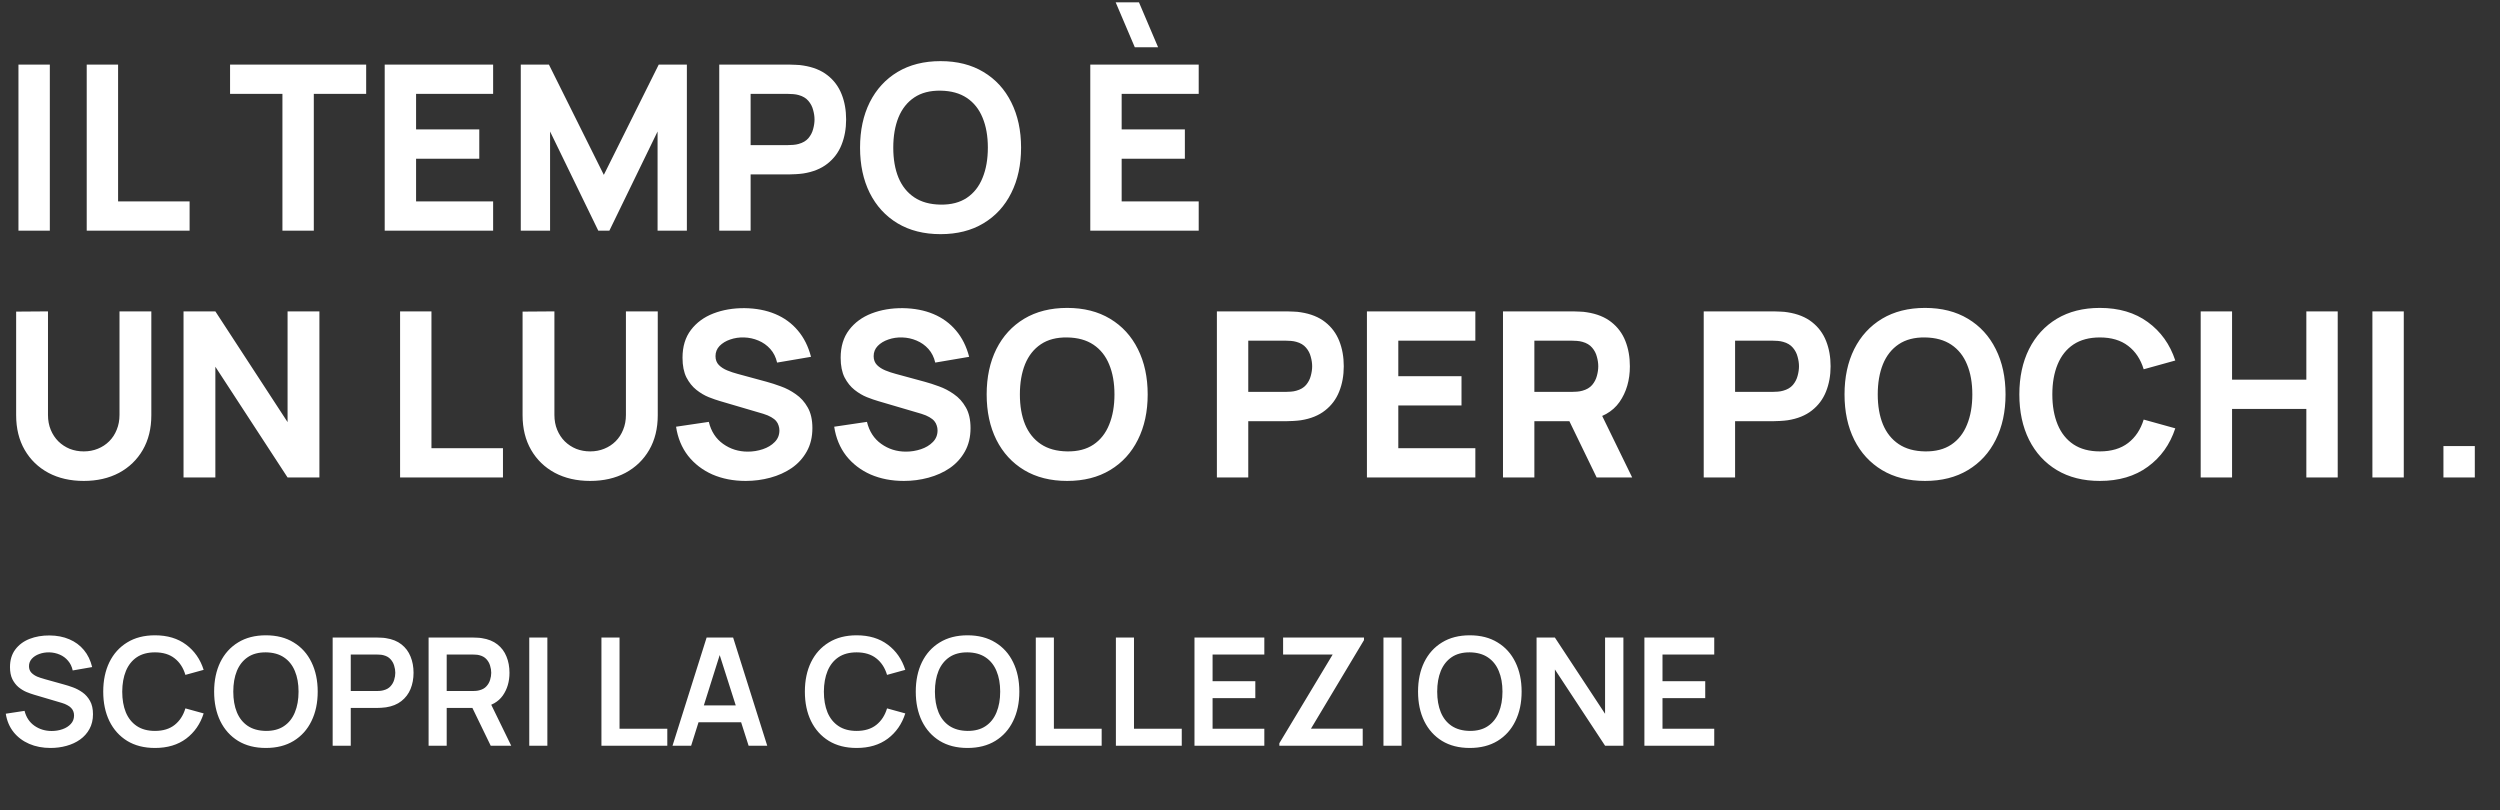 <svg width="466" height="151" viewBox="0 0 466 151" fill="none" xmlns="http://www.w3.org/2000/svg">
<rect x="0" y="0" width="466" height="151" fill="#333333" stroke="none"/>
<path d="M3.44 43V12.04H9.288V43H3.44ZM16.164 43V12.04H22.012V37.539H35.342V43H16.164ZM52.645 43V17.501H42.884V12.04H68.254V17.501H58.493V43H52.645ZM71.709 43V12.04H91.919V17.501H77.557V24.123H89.339V29.584H77.557V37.539H91.919V43H71.709ZM97.073 43V12.04H102.319L112.553 32.594L122.787 12.04H128.033V43H122.572V24.51L113.585 43H111.521L102.534 24.51V43H97.073ZM134.068 43V12.04H147.14C147.441 12.04 147.842 12.054 148.344 12.083C148.86 12.097 149.318 12.14 149.72 12.212C151.569 12.499 153.081 13.108 154.256 14.04C155.446 14.971 156.32 16.146 156.879 17.566C157.438 18.97 157.718 20.54 157.718 22.274C157.718 24.008 157.431 25.585 156.858 27.004C156.299 28.409 155.424 29.577 154.235 30.509C153.059 31.44 151.554 32.049 149.72 32.336C149.318 32.393 148.86 32.436 148.344 32.465C147.828 32.494 147.426 32.508 147.14 32.508H139.916V43H134.068ZM139.916 27.047H146.882C147.183 27.047 147.512 27.033 147.871 27.004C148.229 26.975 148.559 26.918 148.86 26.832C149.648 26.617 150.257 26.259 150.687 25.757C151.117 25.241 151.411 24.675 151.569 24.058C151.741 23.428 151.827 22.833 151.827 22.274C151.827 21.715 151.741 21.127 151.569 20.511C151.411 19.88 151.117 19.314 150.687 18.812C150.257 18.297 149.648 17.931 148.86 17.716C148.559 17.63 148.229 17.573 147.871 17.544C147.512 17.515 147.183 17.501 146.882 17.501H139.916V27.047ZM175.321 43.645C172.225 43.645 169.552 42.971 167.302 41.624C165.066 40.277 163.339 38.392 162.12 35.969C160.916 33.547 160.314 30.731 160.314 27.52C160.314 24.309 160.916 21.493 162.12 19.07C163.339 16.648 165.066 14.763 167.302 13.416C169.552 12.069 172.225 11.395 175.321 11.395C178.417 11.395 181.083 12.069 183.319 13.416C185.57 14.763 187.297 16.648 188.501 19.07C189.719 21.493 190.328 24.309 190.328 27.52C190.328 30.731 189.719 33.547 188.501 35.969C187.297 38.392 185.57 40.277 183.319 41.624C181.083 42.971 178.417 43.645 175.321 43.645ZM175.321 38.141C177.285 38.17 178.919 37.747 180.223 36.873C181.528 35.998 182.502 34.758 183.147 33.153C183.807 31.548 184.136 29.67 184.136 27.52C184.136 25.37 183.807 23.507 183.147 21.93C182.502 20.353 181.528 19.128 180.223 18.253C178.919 17.379 177.285 16.928 175.321 16.899C173.358 16.87 171.724 17.293 170.419 18.168C169.115 19.042 168.133 20.282 167.474 21.887C166.829 23.492 166.506 25.37 166.506 27.52C166.506 29.67 166.829 31.533 167.474 33.11C168.133 34.687 169.115 35.912 170.419 36.786C171.724 37.661 173.358 38.112 175.321 38.141ZM211.528 8.815L207.959 0.43H212.302L215.871 8.815H211.528ZM203.229 43V12.04H223.439V17.501H209.077V24.123H220.859V29.584H209.077V37.539H223.439V43H203.229ZM15.609 89.645C13.115 89.645 10.922 89.143 9.03 88.14C7.138 87.122 5.662 85.696 4.601 83.862C3.54 82.027 3.01 79.87 3.01 77.39V58.083L8.944 58.04V77.347C8.944 78.365 9.116 79.289 9.46 80.121C9.804 80.952 10.277 81.668 10.879 82.27C11.495 82.873 12.205 83.338 13.008 83.668C13.825 83.983 14.692 84.141 15.609 84.141C16.555 84.141 17.429 83.976 18.232 83.647C19.049 83.317 19.759 82.851 20.36 82.249C20.962 81.647 21.428 80.93 21.758 80.099C22.102 79.268 22.274 78.35 22.274 77.347V58.04H28.208V77.39C28.208 79.87 27.678 82.027 26.617 83.862C25.556 85.696 24.08 87.122 22.188 88.14C20.296 89.143 18.103 89.645 15.609 89.645ZM34.21 89V58.04H40.144L53.603 78.68V58.04H59.537V89H53.603L40.144 68.36V89H34.21ZM74.575 89V58.04H80.423V83.539H93.753V89H74.575ZM110.007 89.645C107.513 89.645 105.32 89.143 103.428 88.14C101.536 87.122 100.06 85.696 98.999 83.862C97.939 82.027 97.408 79.87 97.408 77.39V58.083L103.342 58.04V77.347C103.342 78.365 103.514 79.289 103.858 80.121C104.202 80.952 104.675 81.668 105.277 82.27C105.894 82.873 106.603 83.338 107.406 83.668C108.223 83.983 109.09 84.141 110.007 84.141C110.953 84.141 111.828 83.976 112.63 83.647C113.447 83.317 114.157 82.851 114.759 82.249C115.361 81.647 115.827 80.93 116.156 80.099C116.5 79.268 116.672 78.35 116.672 77.347V58.04H122.606V77.39C122.606 79.87 122.076 82.027 121.015 83.862C119.955 85.696 118.478 87.122 116.586 88.14C114.694 89.143 112.501 89.645 110.007 89.645ZM139.003 89.645C136.71 89.645 134.638 89.244 132.789 88.441C130.955 87.624 129.443 86.463 128.253 84.958C127.078 83.439 126.332 81.633 126.017 79.54L132.123 78.637C132.553 80.414 133.442 81.783 134.789 82.743C136.136 83.704 137.67 84.184 139.39 84.184C140.35 84.184 141.282 84.034 142.185 83.733C143.088 83.431 143.826 82.987 144.399 82.4C144.987 81.812 145.281 81.088 145.281 80.228C145.281 79.913 145.231 79.612 145.13 79.325C145.044 79.024 144.894 78.745 144.679 78.487C144.464 78.228 144.156 77.985 143.754 77.755C143.367 77.526 142.873 77.318 142.271 77.132L134.23 74.767C133.628 74.595 132.926 74.351 132.123 74.036C131.335 73.721 130.568 73.269 129.822 72.681C129.077 72.094 128.454 71.32 127.952 70.359C127.465 69.385 127.221 68.159 127.221 66.683C127.221 64.605 127.744 62.877 128.79 61.502C129.837 60.126 131.234 59.101 132.983 58.427C134.732 57.753 136.667 57.424 138.788 57.438C140.924 57.467 142.83 57.832 144.507 58.535C146.184 59.237 147.589 60.262 148.721 61.609C149.853 62.942 150.67 64.576 151.172 66.511L144.851 67.586C144.622 66.583 144.199 65.737 143.582 65.049C142.966 64.361 142.228 63.838 141.368 63.48C140.522 63.121 139.634 62.928 138.702 62.899C137.785 62.87 136.917 62.999 136.1 63.286C135.298 63.558 134.638 63.96 134.122 64.49C133.621 65.02 133.37 65.651 133.37 66.382C133.37 67.056 133.578 67.608 133.993 68.037C134.409 68.453 134.932 68.79 135.563 69.048C136.194 69.306 136.839 69.521 137.498 69.693L142.873 71.155C143.676 71.37 144.564 71.657 145.539 72.015C146.514 72.359 147.445 72.846 148.334 73.477C149.237 74.093 149.975 74.91 150.548 75.928C151.136 76.946 151.43 78.236 151.43 79.798C151.43 81.461 151.079 82.915 150.376 84.162C149.688 85.395 148.757 86.42 147.581 87.237C146.406 88.04 145.073 88.642 143.582 89.043C142.106 89.444 140.58 89.645 139.003 89.645ZM168.481 89.645C166.188 89.645 164.117 89.244 162.268 88.441C160.433 87.624 158.921 86.463 157.731 84.958C156.556 83.439 155.811 81.633 155.495 79.54L161.601 78.637C162.031 80.414 162.92 81.783 164.267 82.743C165.615 83.704 167.148 84.184 168.868 84.184C169.829 84.184 170.76 84.034 171.663 83.733C172.566 83.431 173.305 82.987 173.878 82.4C174.466 81.812 174.759 81.088 174.759 80.228C174.759 79.913 174.709 79.612 174.609 79.325C174.523 79.024 174.372 78.745 174.157 78.487C173.942 78.228 173.634 77.985 173.233 77.755C172.846 77.526 172.351 77.318 171.749 77.132L163.708 74.767C163.106 74.595 162.404 74.351 161.601 74.036C160.813 73.721 160.046 73.269 159.301 72.681C158.556 72.094 157.932 71.32 157.43 70.359C156.943 69.385 156.699 68.159 156.699 66.683C156.699 64.605 157.223 62.877 158.269 61.502C159.315 60.126 160.713 59.101 162.461 58.427C164.21 57.753 166.145 57.424 168.266 57.438C170.402 57.467 172.308 57.832 173.985 58.535C175.662 59.237 177.067 60.262 178.199 61.609C179.332 62.942 180.149 64.576 180.65 66.511L174.329 67.586C174.1 66.583 173.677 65.737 173.061 65.049C172.445 64.361 171.706 63.838 170.846 63.48C170.001 63.121 169.112 62.928 168.18 62.899C167.263 62.87 166.396 62.999 165.579 63.286C164.776 63.558 164.117 63.96 163.601 64.49C163.099 65.02 162.848 65.651 162.848 66.382C162.848 67.056 163.056 67.608 163.472 68.037C163.888 68.453 164.411 68.79 165.041 69.048C165.672 69.306 166.317 69.521 166.976 69.693L172.351 71.155C173.154 71.37 174.043 71.657 175.017 72.015C175.992 72.359 176.924 72.846 177.812 73.477C178.715 74.093 179.454 74.91 180.027 75.928C180.615 76.946 180.908 78.236 180.908 79.798C180.908 81.461 180.557 82.915 179.855 84.162C179.167 85.395 178.235 86.42 177.06 87.237C175.885 88.04 174.552 88.642 173.061 89.043C171.585 89.444 170.058 89.645 168.481 89.645ZM198.921 89.645C195.825 89.645 193.152 88.971 190.902 87.624C188.666 86.277 186.938 84.392 185.72 81.969C184.516 79.547 183.914 76.731 183.914 73.52C183.914 70.309 184.516 67.493 185.72 65.07C186.938 62.648 188.666 60.763 190.902 59.416C193.152 58.069 195.825 57.395 198.921 57.395C202.017 57.395 204.683 58.069 206.919 59.416C209.169 60.763 210.897 62.648 212.101 65.07C213.319 67.493 213.928 70.309 213.928 73.52C213.928 76.731 213.319 79.547 212.101 81.969C210.897 84.392 209.169 86.277 206.919 87.624C204.683 88.971 202.017 89.645 198.921 89.645ZM198.921 84.141C200.885 84.17 202.519 83.747 203.823 82.873C205.127 81.998 206.102 80.758 206.747 79.153C207.406 77.548 207.736 75.67 207.736 73.52C207.736 71.37 207.406 69.507 206.747 67.93C206.102 66.353 205.127 65.128 203.823 64.254C202.519 63.379 200.885 62.928 198.921 62.899C196.957 62.87 195.323 63.293 194.019 64.168C192.715 65.042 191.733 66.282 191.074 67.887C190.429 69.492 190.106 71.37 190.106 73.52C190.106 75.67 190.429 77.533 191.074 79.11C191.733 80.687 192.715 81.912 194.019 82.787C195.323 83.661 196.957 84.112 198.921 84.141ZM226.828 89V58.04H239.9C240.201 58.04 240.603 58.054 241.104 58.083C241.62 58.097 242.079 58.14 242.48 58.212C244.329 58.499 245.842 59.108 247.017 60.039C248.207 60.971 249.081 62.147 249.64 63.566C250.199 64.97 250.478 66.54 250.478 68.274C250.478 70.008 250.192 71.585 249.618 73.004C249.059 74.409 248.185 75.577 246.995 76.508C245.82 77.44 244.315 78.049 242.48 78.336C242.079 78.393 241.62 78.436 241.104 78.465C240.588 78.494 240.187 78.508 239.9 78.508H232.676V89H226.828ZM232.676 73.047H239.642C239.943 73.047 240.273 73.033 240.631 73.004C240.99 72.975 241.319 72.918 241.62 72.832C242.409 72.617 243.018 72.259 243.448 71.757C243.878 71.241 244.172 70.675 244.329 70.058C244.501 69.428 244.587 68.833 244.587 68.274C244.587 67.715 244.501 67.127 244.329 66.511C244.172 65.88 243.878 65.314 243.448 64.812C243.018 64.296 242.409 63.931 241.62 63.716C241.319 63.63 240.99 63.573 240.631 63.544C240.273 63.515 239.943 63.501 239.642 63.501H232.676V73.047ZM254.795 89V58.04H275.005V63.501H260.643V70.123H272.425V75.584H260.643V83.539H275.005V89H254.795ZM280.158 89V58.04H293.23C293.531 58.04 293.933 58.054 294.434 58.083C294.95 58.097 295.409 58.14 295.81 58.212C297.659 58.499 299.172 59.108 300.347 60.039C301.537 60.971 302.411 62.147 302.97 63.566C303.529 64.97 303.808 66.54 303.808 68.274C303.808 70.868 303.163 73.09 301.873 74.939C300.583 76.774 298.562 77.906 295.81 78.336L293.23 78.508H286.006V89H280.158ZM297.616 89L291.51 76.401L297.53 75.24L304.238 89H297.616ZM286.006 73.047H292.972C293.273 73.047 293.603 73.033 293.961 73.004C294.32 72.975 294.649 72.918 294.95 72.832C295.739 72.617 296.348 72.259 296.778 71.757C297.208 71.241 297.502 70.675 297.659 70.058C297.831 69.428 297.917 68.833 297.917 68.274C297.917 67.715 297.831 67.127 297.659 66.511C297.502 65.88 297.208 65.314 296.778 64.812C296.348 64.296 295.739 63.931 294.95 63.716C294.649 63.63 294.32 63.573 293.961 63.544C293.603 63.515 293.273 63.501 292.972 63.501H286.006V73.047ZM317.573 89V58.04H330.645C330.946 58.04 331.348 58.054 331.849 58.083C332.365 58.097 332.824 58.14 333.225 58.212C335.074 58.499 336.587 59.108 337.762 60.039C338.952 60.971 339.826 62.147 340.385 63.566C340.944 64.97 341.223 66.54 341.223 68.274C341.223 70.008 340.937 71.585 340.363 73.004C339.804 74.409 338.93 75.577 337.74 76.508C336.565 77.44 335.06 78.049 333.225 78.336C332.824 78.393 332.365 78.436 331.849 78.465C331.333 78.494 330.932 78.508 330.645 78.508H323.421V89H317.573ZM323.421 73.047H330.387C330.688 73.047 331.018 73.033 331.376 73.004C331.735 72.975 332.064 72.918 332.365 72.832C333.154 72.617 333.763 72.259 334.193 71.757C334.623 71.241 334.917 70.675 335.074 70.058C335.246 69.428 335.332 68.833 335.332 68.274C335.332 67.715 335.246 67.127 335.074 66.511C334.917 65.88 334.623 65.314 334.193 64.812C333.763 64.296 333.154 63.931 332.365 63.716C332.064 63.63 331.735 63.573 331.376 63.544C331.018 63.515 330.688 63.501 330.387 63.501H323.421V73.047ZM358.827 89.645C355.731 89.645 353.058 88.971 350.808 87.624C348.572 86.277 346.845 84.392 345.626 81.969C344.422 79.547 343.82 76.731 343.82 73.52C343.82 70.309 344.422 67.493 345.626 65.07C346.845 62.648 348.572 60.763 350.808 59.416C353.058 58.069 355.731 57.395 358.827 57.395C361.923 57.395 364.589 58.069 366.825 59.416C369.076 60.763 370.803 62.648 372.007 65.07C373.225 67.493 373.834 70.309 373.834 73.52C373.834 76.731 373.225 79.547 372.007 81.969C370.803 84.392 369.076 86.277 366.825 87.624C364.589 88.971 361.923 89.645 358.827 89.645ZM358.827 84.141C360.791 84.17 362.425 83.747 363.729 82.873C365.034 81.998 366.008 80.758 366.653 79.153C367.313 77.548 367.642 75.67 367.642 73.52C367.642 71.37 367.313 69.507 366.653 67.93C366.008 66.353 365.034 65.128 363.729 64.254C362.425 63.379 360.791 62.928 358.827 62.899C356.864 62.87 355.23 63.293 353.925 64.168C352.621 65.042 351.639 66.282 350.98 67.887C350.335 69.492 350.012 71.37 350.012 73.52C350.012 75.67 350.335 77.533 350.98 79.11C351.639 80.687 352.621 81.912 353.925 82.787C355.23 83.661 356.864 84.112 358.827 84.141ZM391.413 89.645C388.317 89.645 385.644 88.971 383.394 87.624C381.158 86.277 379.431 84.392 378.212 81.969C377.008 79.547 376.406 76.731 376.406 73.52C376.406 70.309 377.008 67.493 378.212 65.07C379.431 62.648 381.158 60.763 383.394 59.416C385.644 58.069 388.317 57.395 391.413 57.395C394.968 57.395 397.949 58.276 400.357 60.039C402.78 61.803 404.485 64.189 405.474 67.199L399.583 68.833C399.01 66.955 398.042 65.501 396.681 64.469C395.319 63.422 393.563 62.899 391.413 62.899C389.45 62.899 387.808 63.336 386.49 64.21C385.185 65.085 384.204 66.317 383.544 67.909C382.885 69.499 382.555 71.37 382.555 73.52C382.555 75.67 382.885 77.54 383.544 79.132C384.204 80.722 385.185 81.955 386.49 82.829C387.808 83.704 389.45 84.141 391.413 84.141C393.563 84.141 395.319 83.618 396.681 82.572C398.042 81.525 399.01 80.07 399.583 78.207L405.474 79.841C404.485 82.851 402.78 85.237 400.357 87.001C397.949 88.763 394.968 89.645 391.413 89.645ZM410.208 89V58.04H416.056V70.768H429.902V58.04H435.75V89H429.902V76.229H416.056V89H410.208ZM442.216 89V58.04H448.064V89H442.216ZM455.456 89V83.152H461.304V89H455.456Z" fill="white"/>
<path d="M9.422 139.42C7.947 139.42 6.617 139.163 5.432 138.65C4.256 138.137 3.285 137.404 2.52 136.452C1.764 135.491 1.283 134.352 1.078 133.036L4.578 132.504C4.877 133.699 5.488 134.623 6.412 135.276C7.345 135.929 8.419 136.256 9.632 136.256C10.351 136.256 11.027 136.144 11.662 135.92C12.297 135.696 12.81 135.369 13.202 134.94C13.603 134.511 13.804 133.983 13.804 133.358C13.804 133.078 13.757 132.821 13.664 132.588C13.571 132.345 13.431 132.131 13.244 131.944C13.067 131.757 12.833 131.589 12.544 131.44C12.264 131.281 11.937 131.146 11.564 131.034L6.356 129.494C5.908 129.363 5.423 129.191 4.9 128.976C4.387 128.752 3.897 128.449 3.43 128.066C2.973 127.674 2.595 127.179 2.296 126.582C2.007 125.975 1.862 125.229 1.862 124.342C1.862 123.045 2.189 121.957 2.842 121.08C3.505 120.193 4.391 119.531 5.502 119.092C6.622 118.653 7.863 118.439 9.226 118.448C10.607 118.457 11.839 118.695 12.922 119.162C14.005 119.619 14.91 120.287 15.638 121.164C16.366 122.041 16.879 123.101 17.178 124.342L13.552 124.972C13.403 124.263 13.113 123.661 12.684 123.166C12.264 122.662 11.746 122.279 11.13 122.018C10.523 121.757 9.875 121.617 9.184 121.598C8.512 121.589 7.887 121.691 7.308 121.906C6.739 122.111 6.277 122.41 5.922 122.802C5.577 123.194 5.404 123.651 5.404 124.174C5.404 124.669 5.553 125.075 5.852 125.392C6.151 125.7 6.519 125.947 6.958 126.134C7.406 126.311 7.859 126.461 8.316 126.582L11.928 127.59C12.423 127.721 12.978 127.898 13.594 128.122C14.21 128.346 14.803 128.659 15.372 129.06C15.941 129.461 16.408 129.989 16.772 130.642C17.145 131.295 17.332 132.126 17.332 133.134C17.332 134.179 17.113 135.099 16.674 135.892C16.245 136.676 15.661 137.329 14.924 137.852C14.187 138.375 13.342 138.767 12.39 139.028C11.447 139.289 10.458 139.42 9.422 139.42ZM28.888 139.42C26.872 139.42 25.146 138.981 23.708 138.104C22.271 137.217 21.165 135.985 20.39 134.408C19.625 132.831 19.242 131.001 19.242 128.92C19.242 126.839 19.625 125.009 20.39 123.432C21.165 121.855 22.271 120.627 23.708 119.75C25.146 118.863 26.872 118.42 28.888 118.42C31.212 118.42 33.149 119.003 34.698 120.17C36.248 121.327 37.335 122.891 37.96 124.86L34.558 125.798C34.166 124.482 33.499 123.455 32.556 122.718C31.614 121.971 30.391 121.598 28.888 121.598C27.535 121.598 26.406 121.901 25.5 122.508C24.604 123.115 23.928 123.969 23.47 125.07C23.022 126.162 22.794 127.445 22.784 128.92C22.784 130.395 23.008 131.683 23.456 132.784C23.914 133.876 24.595 134.725 25.5 135.332C26.406 135.939 27.535 136.242 28.888 136.242C30.391 136.242 31.614 135.869 32.556 135.122C33.499 134.375 34.166 133.349 34.558 132.042L37.96 132.98C37.335 134.949 36.248 136.517 34.698 137.684C33.149 138.841 31.212 139.42 28.888 139.42ZM49.56 139.42C47.544 139.42 45.818 138.981 44.38 138.104C42.943 137.217 41.837 135.985 41.062 134.408C40.297 132.831 39.914 131.001 39.914 128.92C39.914 126.839 40.297 125.009 41.062 123.432C41.837 121.855 42.943 120.627 44.38 119.75C45.818 118.863 47.544 118.42 49.56 118.42C51.576 118.42 53.303 118.863 54.74 119.75C56.187 120.627 57.293 121.855 58.058 123.432C58.833 125.009 59.22 126.839 59.22 128.92C59.22 131.001 58.833 132.831 58.058 134.408C57.293 135.985 56.187 137.217 54.74 138.104C53.303 138.981 51.576 139.42 49.56 139.42ZM49.56 136.242C50.914 136.251 52.038 135.953 52.934 135.346C53.84 134.739 54.516 133.885 54.964 132.784C55.422 131.683 55.65 130.395 55.65 128.92C55.65 127.445 55.422 126.167 54.964 125.084C54.516 123.992 53.84 123.143 52.934 122.536C52.038 121.929 50.914 121.617 49.56 121.598C48.207 121.589 47.082 121.887 46.186 122.494C45.29 123.101 44.614 123.955 44.156 125.056C43.708 126.157 43.484 127.445 43.484 128.92C43.484 130.395 43.708 131.678 44.156 132.77C44.604 133.853 45.276 134.697 46.172 135.304C47.078 135.911 48.207 136.223 49.56 136.242ZM62.007 139V118.84H70.337C70.533 118.84 70.785 118.849 71.093 118.868C71.401 118.877 71.686 118.905 71.947 118.952C73.114 119.129 74.075 119.517 74.831 120.114C75.596 120.711 76.161 121.467 76.525 122.382C76.898 123.287 77.085 124.295 77.085 125.406C77.085 126.507 76.898 127.515 76.525 128.43C76.151 129.335 75.582 130.087 74.817 130.684C74.061 131.281 73.104 131.669 71.947 131.846C71.686 131.883 71.396 131.911 71.079 131.93C70.771 131.949 70.523 131.958 70.337 131.958H65.381V139H62.007ZM65.381 128.808H70.197C70.383 128.808 70.594 128.799 70.827 128.78C71.06 128.761 71.275 128.724 71.471 128.668C72.031 128.528 72.469 128.281 72.787 127.926C73.114 127.571 73.342 127.17 73.473 126.722C73.613 126.274 73.683 125.835 73.683 125.406C73.683 124.977 73.613 124.538 73.473 124.09C73.342 123.633 73.114 123.227 72.787 122.872C72.469 122.517 72.031 122.27 71.471 122.13C71.275 122.074 71.06 122.041 70.827 122.032C70.594 122.013 70.383 122.004 70.197 122.004H65.381V128.808ZM79.89 139V118.84H88.22C88.416 118.84 88.668 118.849 88.976 118.868C89.284 118.877 89.568 118.905 89.83 118.952C90.996 119.129 91.958 119.517 92.714 120.114C93.479 120.711 94.044 121.467 94.408 122.382C94.781 123.287 94.968 124.295 94.968 125.406C94.968 127.049 94.552 128.463 93.722 129.648C92.891 130.824 91.617 131.552 89.9 131.832L88.458 131.958H83.264V139H79.89ZM91.468 139L87.492 130.796L90.922 130.04L95.29 139H91.468ZM83.264 128.808H88.08C88.266 128.808 88.476 128.799 88.71 128.78C88.943 128.761 89.158 128.724 89.354 128.668C89.914 128.528 90.352 128.281 90.67 127.926C90.996 127.571 91.225 127.17 91.356 126.722C91.496 126.274 91.566 125.835 91.566 125.406C91.566 124.977 91.496 124.538 91.356 124.09C91.225 123.633 90.996 123.227 90.67 122.872C90.352 122.517 89.914 122.27 89.354 122.13C89.158 122.074 88.943 122.041 88.71 122.032C88.476 122.013 88.266 122.004 88.08 122.004H83.264V128.808ZM98.654 139V118.84H102.028V139H98.654ZM112.107 139V118.84H115.481V135.836H124.385V139H112.107ZM125.357 139L131.713 118.84H136.655L143.011 139H139.539L133.771 120.912H134.527L128.829 139H125.357ZM128.899 134.632V131.482H139.483V134.632H128.899ZM159.674 139.42C157.658 139.42 155.931 138.981 154.494 138.104C153.056 137.217 151.95 135.985 151.176 134.408C150.41 132.831 150.028 131.001 150.028 128.92C150.028 126.839 150.41 125.009 151.176 123.432C151.95 121.855 153.056 120.627 154.494 119.75C155.931 118.863 157.658 118.42 159.674 118.42C161.998 118.42 163.934 119.003 165.484 120.17C167.033 121.327 168.12 122.891 168.746 124.86L165.344 125.798C164.952 124.482 164.284 123.455 163.342 122.718C162.399 121.971 161.176 121.598 159.674 121.598C158.32 121.598 157.191 121.901 156.286 122.508C155.39 123.115 154.713 123.969 154.256 125.07C153.808 126.162 153.579 127.445 153.57 128.92C153.57 130.395 153.794 131.683 154.242 132.784C154.699 133.876 155.38 134.725 156.286 135.332C157.191 135.939 158.32 136.242 159.674 136.242C161.176 136.242 162.399 135.869 163.342 135.122C164.284 134.375 164.952 133.349 165.344 132.042L168.746 132.98C168.12 134.949 167.033 136.517 165.484 137.684C163.934 138.841 161.998 139.42 159.674 139.42ZM180.345 139.42C178.329 139.42 176.603 138.981 175.165 138.104C173.728 137.217 172.622 135.985 171.847 134.408C171.082 132.831 170.699 131.001 170.699 128.92C170.699 126.839 171.082 125.009 171.847 123.432C172.622 121.855 173.728 120.627 175.165 119.75C176.603 118.863 178.329 118.42 180.345 118.42C182.361 118.42 184.088 118.863 185.525 119.75C186.972 120.627 188.078 121.855 188.843 123.432C189.618 125.009 190.005 126.839 190.005 128.92C190.005 131.001 189.618 132.831 188.843 134.408C188.078 135.985 186.972 137.217 185.525 138.104C184.088 138.981 182.361 139.42 180.345 139.42ZM180.345 136.242C181.699 136.251 182.823 135.953 183.719 135.346C184.625 134.739 185.301 133.885 185.749 132.784C186.207 131.683 186.435 130.395 186.435 128.92C186.435 127.445 186.207 126.167 185.749 125.084C185.301 123.992 184.625 123.143 183.719 122.536C182.823 121.929 181.699 121.617 180.345 121.598C178.992 121.589 177.867 121.887 176.971 122.494C176.075 123.101 175.399 123.955 174.941 125.056C174.493 126.157 174.269 127.445 174.269 128.92C174.269 130.395 174.493 131.678 174.941 132.77C175.389 133.853 176.061 134.697 176.957 135.304C177.863 135.911 178.992 136.223 180.345 136.242ZM193.072 139V118.84H196.446V135.836H205.35V139H193.072ZM208.002 139V118.84H211.376V135.836H220.28V139H208.002ZM222.651 139V118.84H235.671V122.004H226.025V126.974H233.991V130.138H226.025V135.836H235.671V139H222.651ZM238.47 139V138.538L248.41 122.004H239.17V118.84H254.248V119.316L244.364 135.822H254.01V139H238.47ZM257.877 139V118.84H261.251V139H257.877ZM273.97 139.42C271.954 139.42 270.228 138.981 268.79 138.104C267.353 137.217 266.247 135.985 265.472 134.408C264.707 132.831 264.324 131.001 264.324 128.92C264.324 126.839 264.707 125.009 265.472 123.432C266.247 121.855 267.353 120.627 268.79 119.75C270.228 118.863 271.954 118.42 273.97 118.42C275.986 118.42 277.713 118.863 279.15 119.75C280.597 120.627 281.703 121.855 282.468 123.432C283.243 125.009 283.63 126.839 283.63 128.92C283.63 131.001 283.243 132.831 282.468 134.408C281.703 135.985 280.597 137.217 279.15 138.104C277.713 138.981 275.986 139.42 273.97 139.42ZM273.97 136.242C275.324 136.251 276.448 135.953 277.344 135.346C278.25 134.739 278.926 133.885 279.374 132.784C279.832 131.683 280.06 130.395 280.06 128.92C280.06 127.445 279.832 126.167 279.374 125.084C278.926 123.992 278.25 123.143 277.344 122.536C276.448 121.929 275.324 121.617 273.97 121.598C272.617 121.589 271.492 121.887 270.596 122.494C269.7 123.101 269.024 123.955 268.566 125.056C268.118 126.157 267.894 127.445 267.894 128.92C267.894 130.395 268.118 131.678 268.566 132.77C269.014 133.853 269.686 134.697 270.582 135.304C271.488 135.911 272.617 136.223 273.97 136.242ZM286.417 139V118.84H289.833L299.185 133.05V118.84H302.601V139H299.185L289.833 124.79V139H286.417ZM306.515 139V118.84H319.535V122.004H309.889V126.974H317.855V130.138H309.889V135.836H319.535V139H306.515Z" fill="white"/>
</svg>
